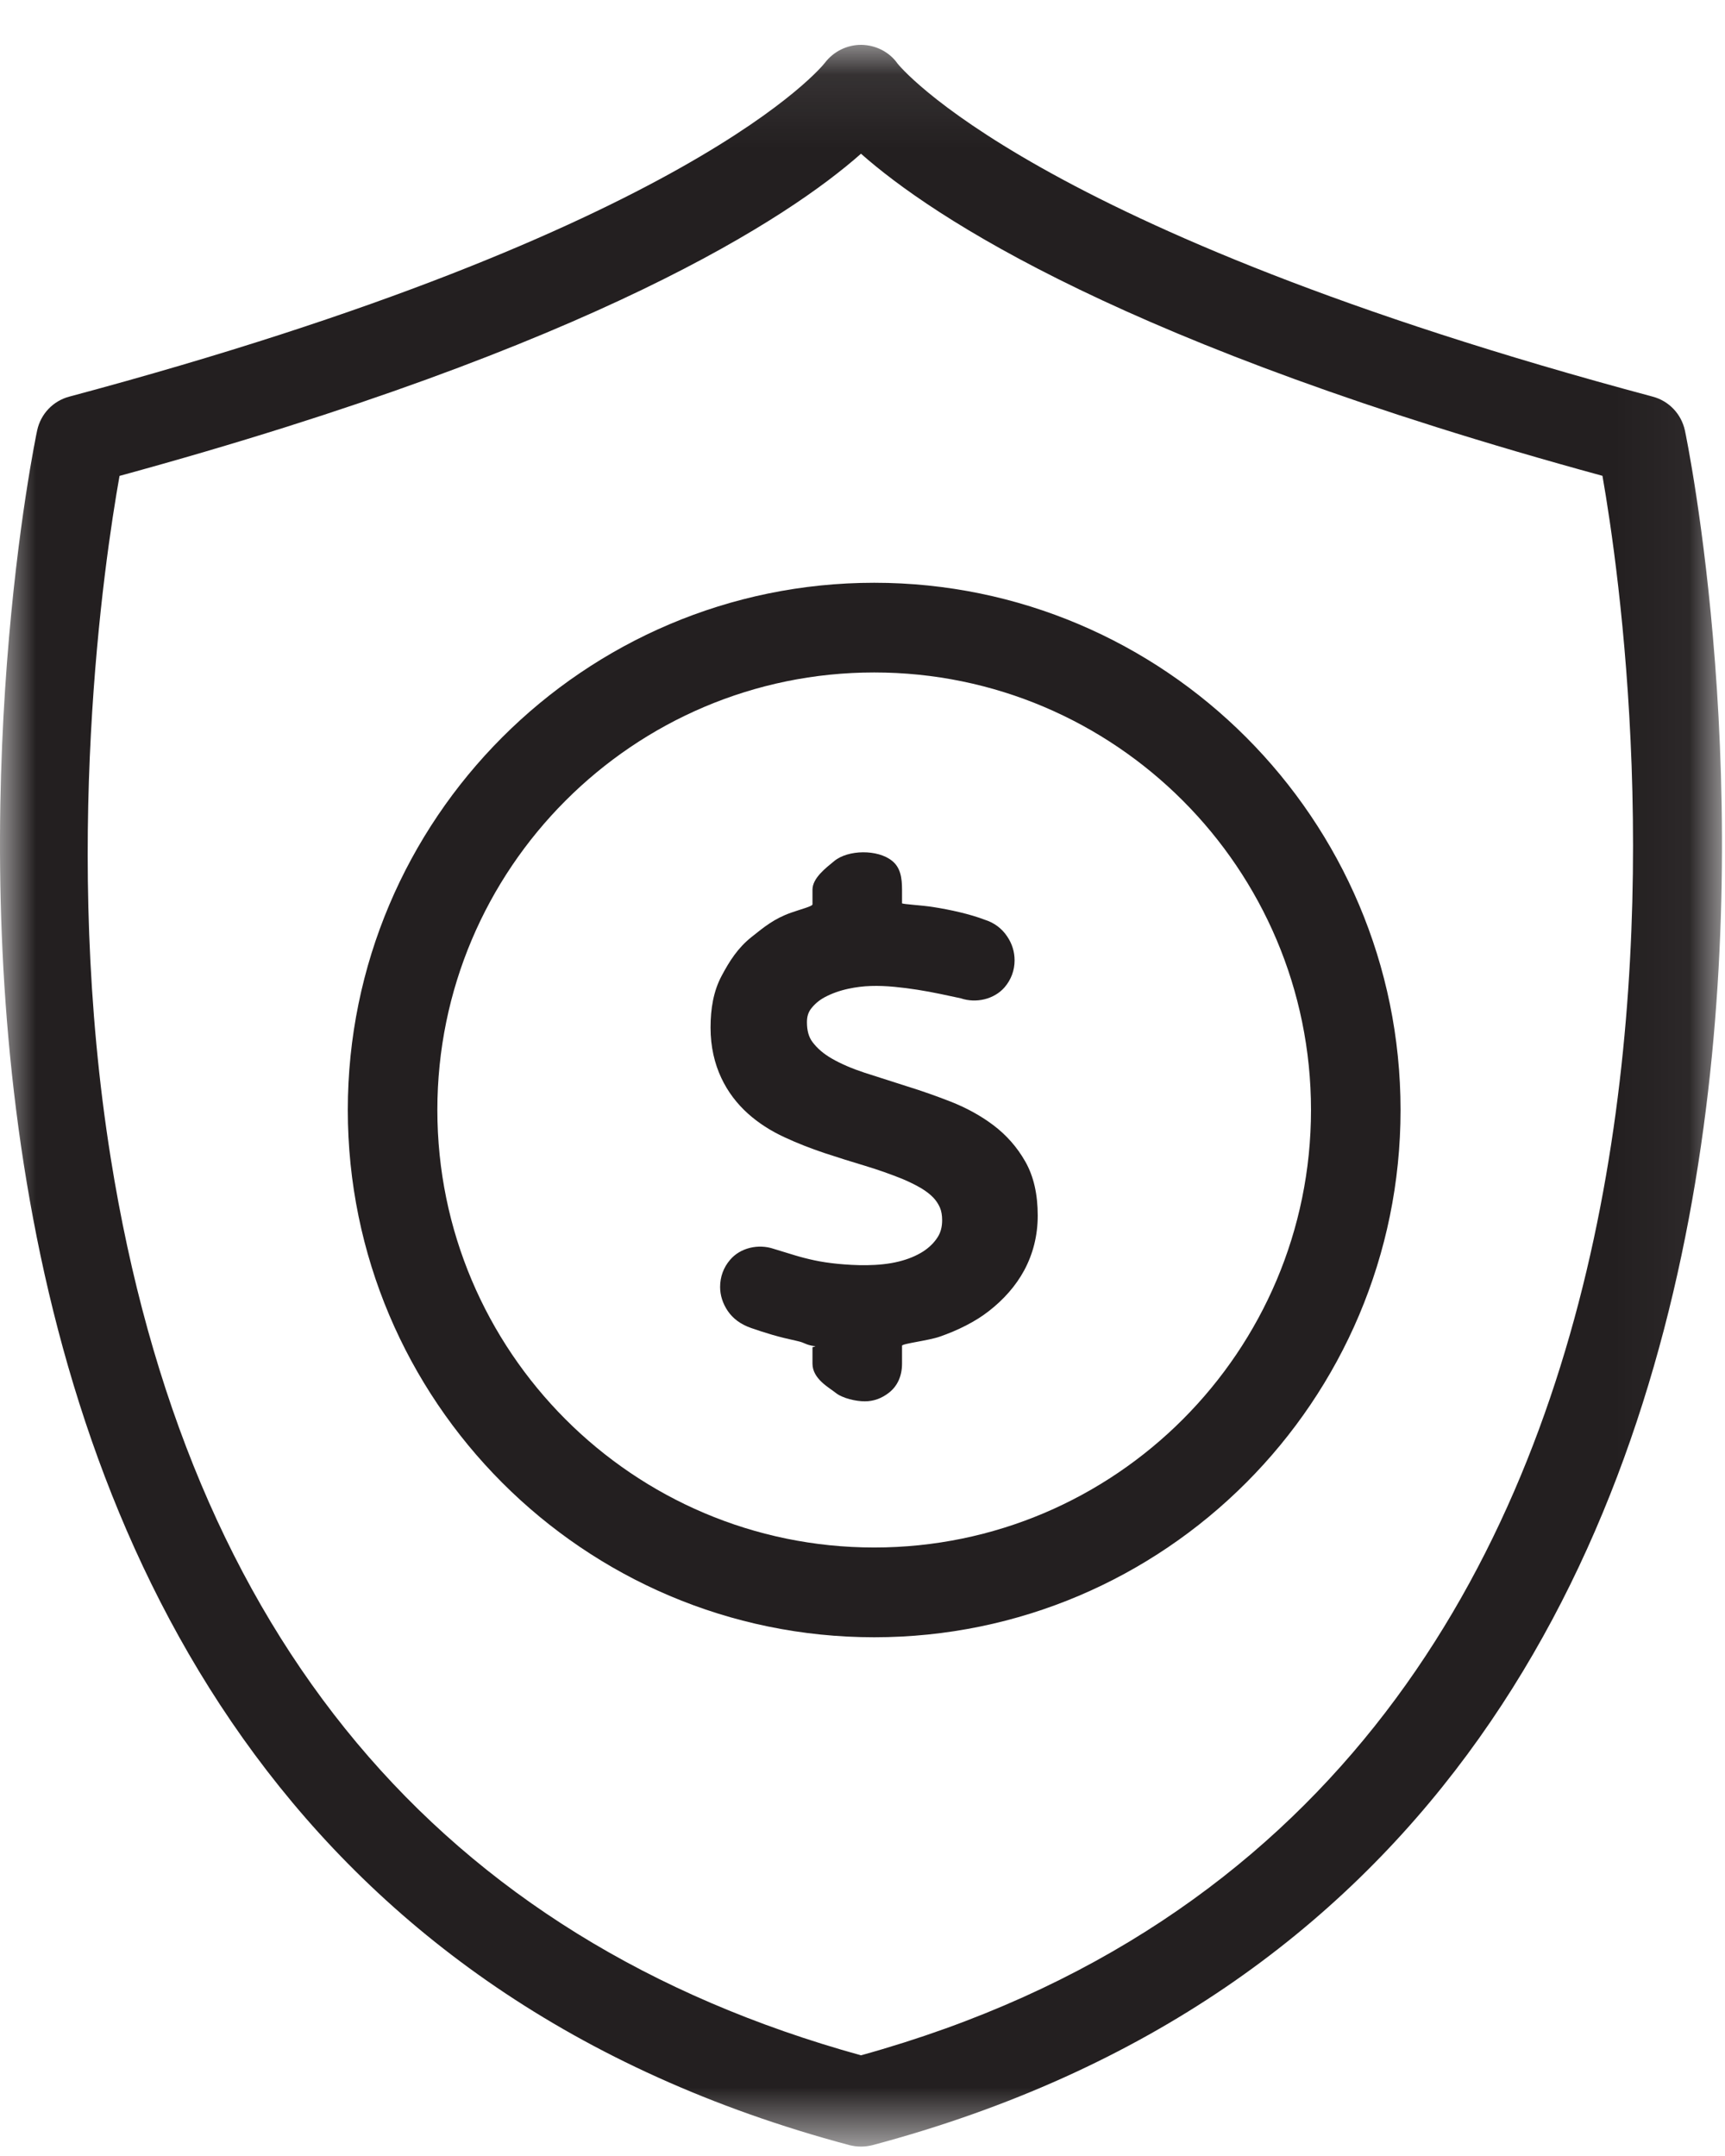 <?xml version="1.0" encoding="UTF-8"?>
<svg width="24px" height="30px" viewBox="0 0 24 30" version="1.1" xmlns="http://www.w3.org/2000/svg" xmlns:xlink="http://www.w3.org/1999/xlink">
    <!-- Generator: Sketch 47.1 (45422) - http://www.bohemiancoding.com/sketch -->
    <title>Page 1</title>
    <desc>Created with Sketch.</desc>
    <defs>
        <polygon id="path-1" points="8.44295507e-21 0.086 8.44295507e-21 29.331 23.958 29.331 23.958 0.086"></polygon>
    </defs>
    <g id="Page-1" stroke="none" stroke-width="1" fill="none" fill-rule="evenodd">
        <g id="Artboard" transform="translate(-708, -8780)">
            <g id="Page-1" transform="translate(708, 8780)">
                <g id="Group-3" transform="translate(0, 0.538)">
                    <mask id="mask-2" fill="white">
                        <use xlink:href="#path-1"></use>
                    </mask>
                    <g id="Clip-2"></g>
                    <path d="M11.979,28.061 C6.118,26.44 2.607,22.242 1.541,15.579 C0.856,11.295 1.448,7.291 1.663,6.084 C8.303,4.269 10.986,2.479 11.979,1.601 C12.972,2.479 15.655,4.269 22.295,6.083 C22.754,8.701 24.949,24.469 11.979,28.061 M23.442,5.451 C23.392,5.222 23.22,5.041 22.994,4.981 C14.321,2.661 12.499,0.36 12.488,0.347 C12.374,0.184 12.185,0.09 11.987,0.086 C11.784,0.084 11.596,0.179 11.475,0.338 C11.459,0.36 9.638,2.661 0.964,4.981 C0.738,5.041 0.566,5.222 0.517,5.451 C0.473,5.647 -3.594,25.202 11.819,29.311 C11.871,29.324 11.925,29.331 11.979,29.331 C12.033,29.331 12.086,29.324 12.139,29.311 C27.551,25.202 23.485,5.647 23.442,5.451" id="Fill-1" fill="#231F20" mask="url(#mask-2)"></path>
                </g>
                <path d="M13.817,15.654 C13.647,15.526 13.448,15.416 13.227,15.329 C13.027,15.251 12.824,15.179 12.617,15.115 L12.03,14.927 C11.857,14.87 11.702,14.804 11.572,14.729 C11.459,14.664 11.37,14.588 11.303,14.498 C11.252,14.43 11.227,14.34 11.227,14.223 C11.227,14.148 11.244,14.091 11.281,14.04 C11.331,13.974 11.394,13.919 11.476,13.875 C11.572,13.824 11.68,13.785 11.8,13.759 C12.016,13.712 12.214,13.71 12.449,13.732 C12.552,13.742 12.657,13.755 12.764,13.772 C12.872,13.789 12.979,13.809 13.085,13.831 C13.195,13.854 13.298,13.876 13.367,13.891 C13.579,13.963 13.83,13.906 13.976,13.739 C14.068,13.632 14.116,13.502 14.116,13.363 C14.116,13.243 14.081,13.13 14.012,13.029 C13.937,12.916 13.827,12.837 13.701,12.798 C13.495,12.719 13.225,12.659 12.982,12.621 C12.85,12.599 12.55,12.581 12.55,12.569 L12.55,12.38 C12.55,12.213 12.528,12.07 12.41,11.977 C12.211,11.817 11.8,11.822 11.607,11.981 C11.492,12.076 11.304,12.217 11.304,12.38 L11.304,12.584 C11.304,12.611 11.15,12.649 11.008,12.699 C10.772,12.782 10.633,12.897 10.454,13.04 C10.267,13.189 10.151,13.37 10.041,13.577 C9.926,13.792 9.886,14.035 9.886,14.3 C9.886,14.566 9.942,14.8 10.035,14.998 C10.125,15.191 10.253,15.358 10.407,15.496 C10.553,15.627 10.726,15.738 10.918,15.826 C11.092,15.907 11.277,15.979 11.47,16.044 C11.655,16.105 11.845,16.165 12.039,16.223 C12.221,16.278 12.396,16.34 12.561,16.407 C12.653,16.446 12.739,16.488 12.817,16.534 C12.883,16.574 12.941,16.618 12.986,16.665 C13.025,16.707 13.055,16.752 13.078,16.805 C13.098,16.852 13.108,16.911 13.108,16.978 C13.108,17.072 13.088,17.149 13.045,17.216 C12.994,17.295 12.927,17.36 12.842,17.415 C12.747,17.475 12.636,17.521 12.508,17.553 C12.221,17.625 11.887,17.608 11.657,17.586 C11.537,17.574 11.428,17.558 11.331,17.537 C11.233,17.516 11.14,17.492 11.055,17.466 L10.764,17.377 C10.55,17.305 10.299,17.362 10.157,17.531 C10.066,17.637 10.019,17.767 10.019,17.908 C10.019,18.024 10.056,18.139 10.125,18.241 C10.198,18.349 10.307,18.429 10.451,18.479 C10.535,18.509 10.633,18.54 10.74,18.572 C10.849,18.604 10.965,18.632 11.089,18.659 C11.212,18.686 11.196,18.71 11.33,18.731 C11.37,18.736 11.304,18.742 11.304,18.746 L11.304,18.975 C11.304,19.19 11.545,19.313 11.624,19.379 C11.722,19.458 11.909,19.499 12.032,19.499 C12.155,19.499 12.267,19.458 12.368,19.379 C12.49,19.284 12.55,19.141 12.55,18.975 L12.55,18.725 C12.55,18.696 12.92,18.654 13.075,18.599 C13.325,18.512 13.571,18.391 13.762,18.24 C13.961,18.085 14.132,17.895 14.25,17.676 C14.372,17.449 14.438,17.193 14.438,16.914 C14.438,16.623 14.383,16.369 14.264,16.161 C14.151,15.962 14,15.791 13.817,15.654" id="Fill-4" fill="#231F20"></path>
                <path d="M12.163,21.533 C8.811,21.533 6.085,18.803 6.085,15.445 C6.085,12.088 8.811,9.357 12.163,9.357 C15.514,9.357 18.24,12.088 18.24,15.445 C18.24,18.803 15.514,21.533 12.163,21.533 M12.163,8.109 C8.125,8.109 4.839,11.4 4.839,15.445 C4.839,19.491 8.125,22.782 12.163,22.782 C16.201,22.782 19.486,19.491 19.486,15.445 C19.486,11.4 16.201,8.109 12.163,8.109" id="Fill-6" fill="#231F20"></path>
            </g>
        </g>
    </g>
</svg>